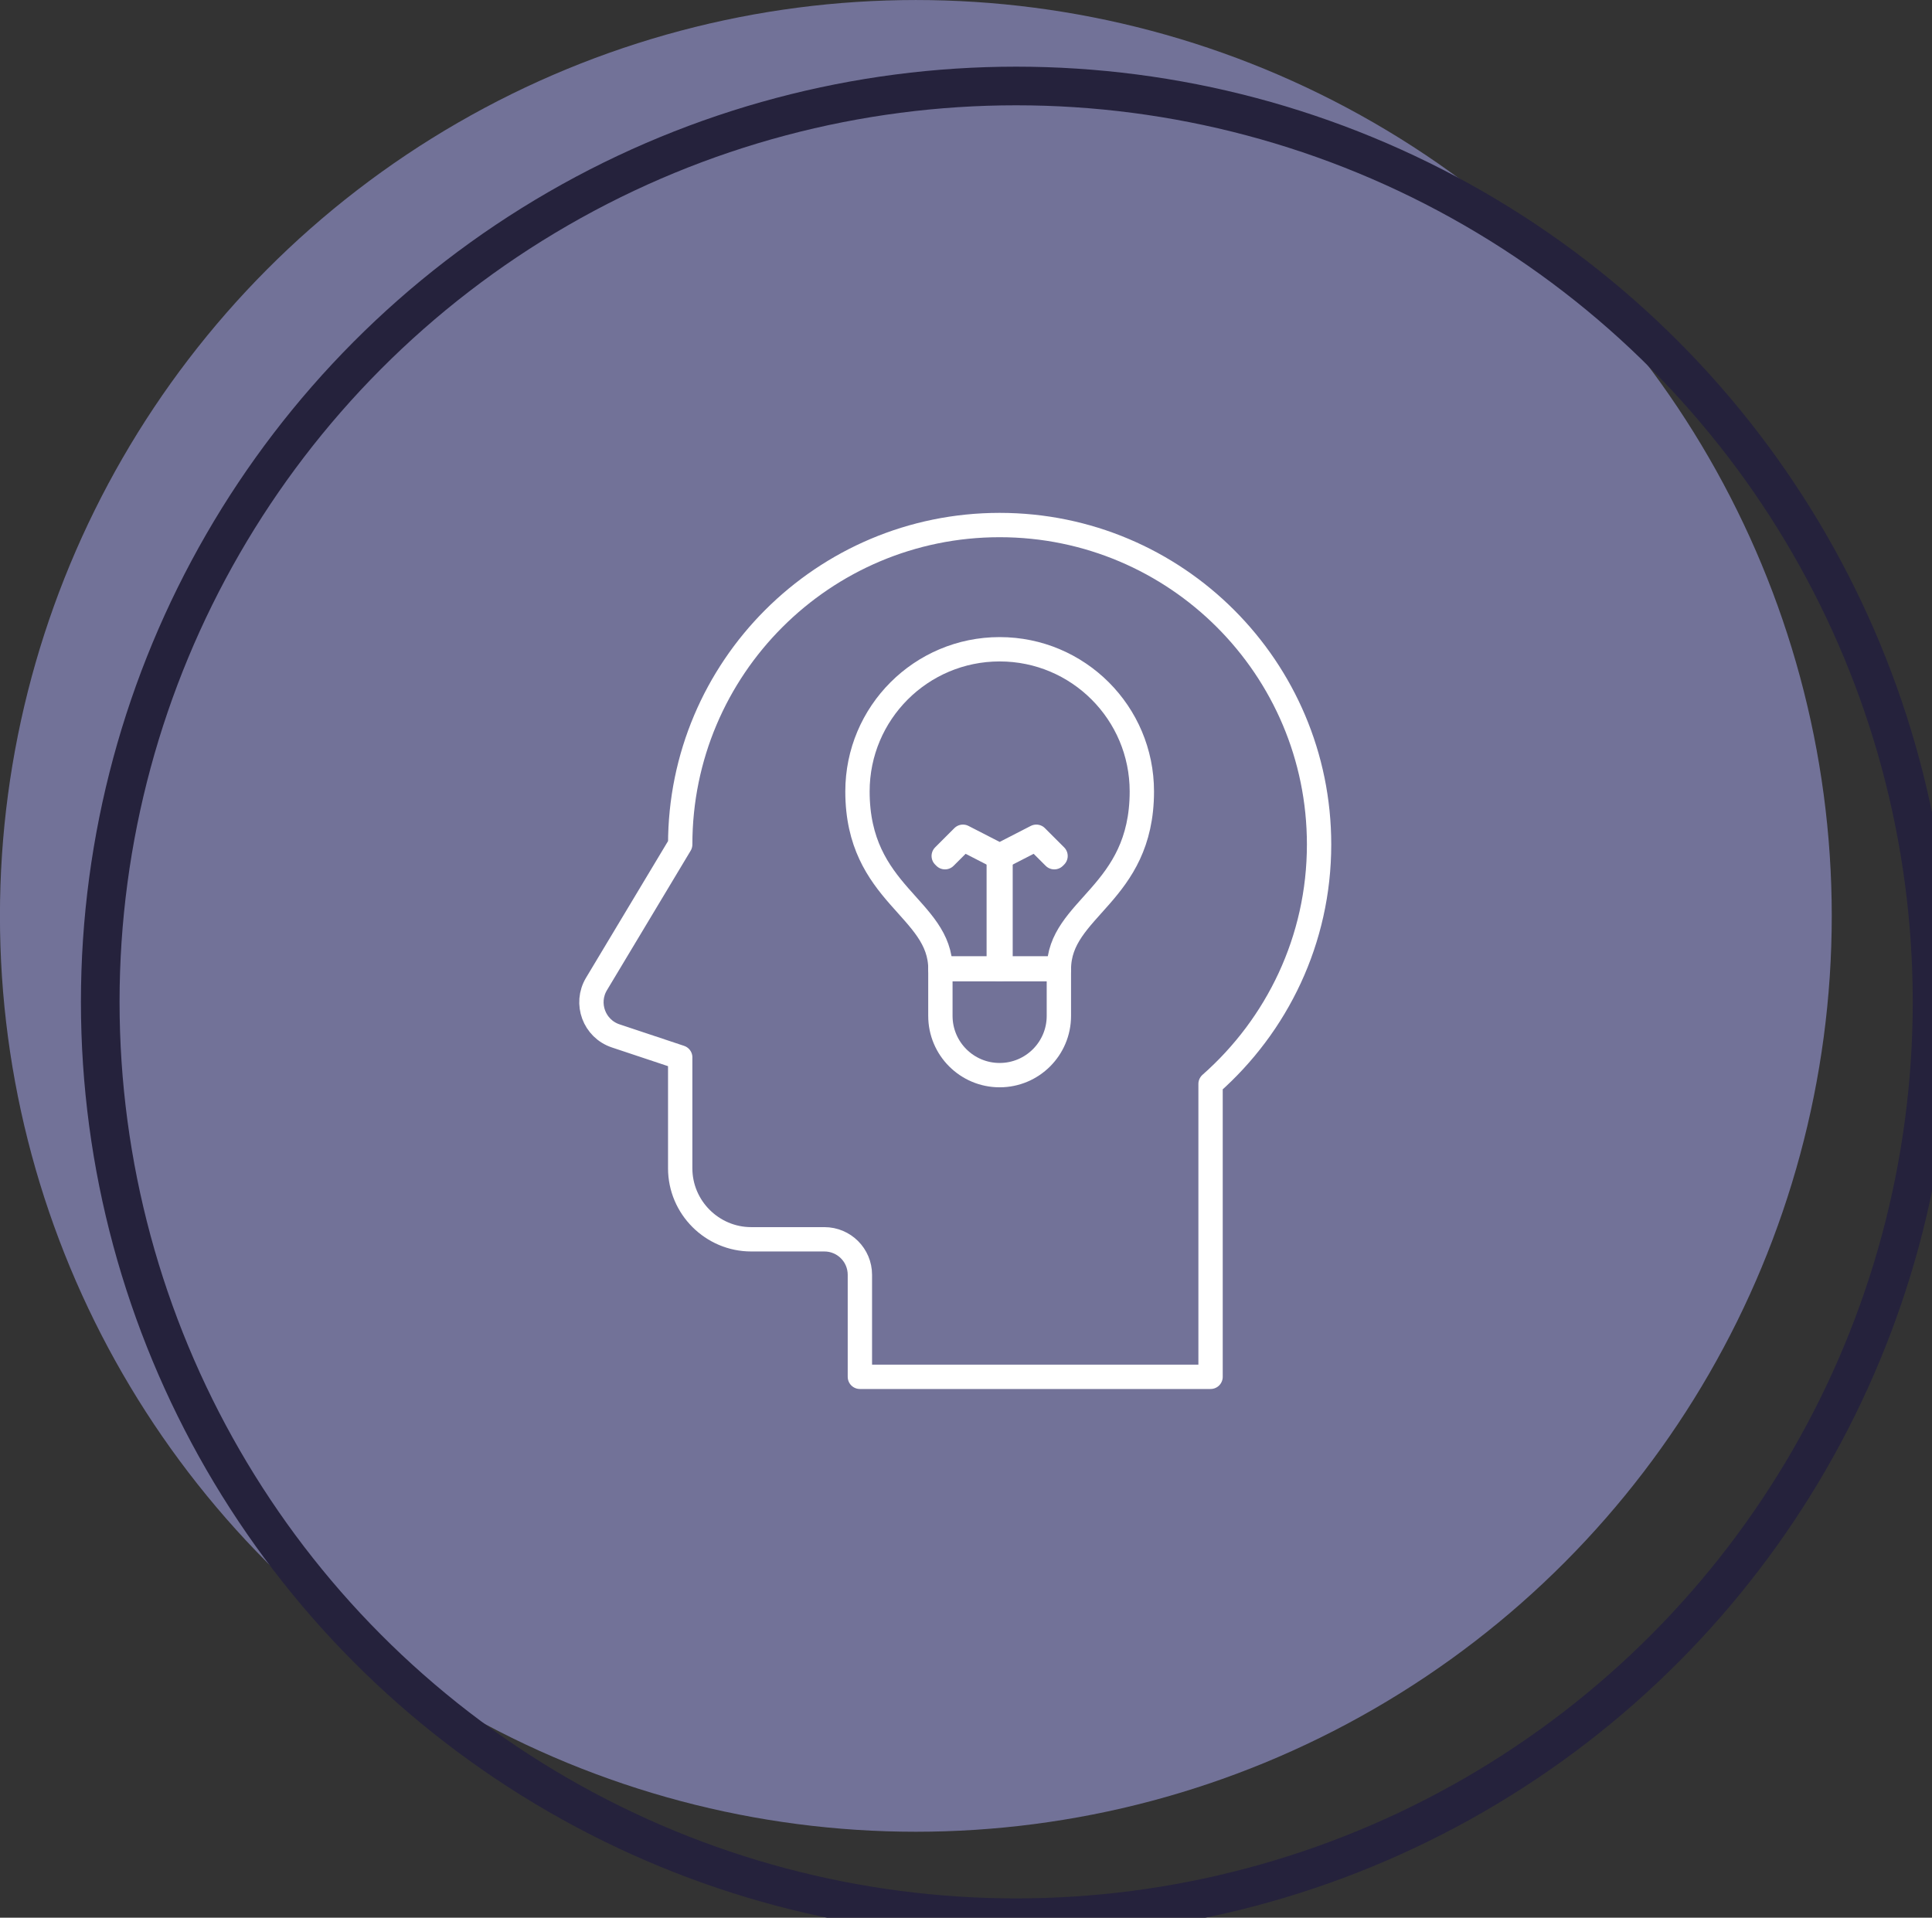 <?xml version="1.0" encoding="UTF-8"?>
<svg id="Layer_1" data-name="Layer 1" xmlns="http://www.w3.org/2000/svg" viewBox="0 0 99.219 98.49">
  <rect x="0" y="0" width="99.219" height="98.49" fill="#333333" stroke="none"/>
  <defs>
    <style>
      .cls-1 {
        fill: #727298;
      }

      .cls-2 {
        stroke: #25223c;
        stroke-miterlimit: 10;
        stroke-width: 1.984px;
      }

      .cls-2, .cls-3 {
        fill: none;
      }

      .cls-3 {
        stroke: #fff;
        stroke-linecap: round;
        stroke-linejoin: round;
        stroke-width: 1.25px;
      }
    </style>
  </defs>
  <g>
    <circle class="cls-1" cx="47.034" cy="47.038" r="47.037"/>
    <circle class="cls-2" cx="52.185" cy="51.453" r="47.037"/>
  </g>
  <g>
    <g>
      <path class="cls-3" d="M54.38,49.775c0-3.17,4.26-3.813,4.26-9.128,0-4.033-3.269-7.302-7.302-7.302s-7.302,3.269-7.302,7.302c0,5.315,4.26,5.958,4.26,9.128h6.085Z"/>
      <path class="cls-3" d="M48.294,52.175v-2.441h6.085l-0,2.441c0,1.68-1.362,3.042-3.042,3.042s-3.042-1.362-3.043-3.042Z"/>
      <rect class="cls-3" x="51.292" y="43.993" width=".091" height="5.781"/>
      <polygon class="cls-3" points="51.338 44.045 51.317 44.034 49.471 43.086 48.53 44.025 48.466 43.961 49.453 42.974 51.338 43.942 53.221 42.974 53.244 42.998 54.208 43.961 54.144 44.025 53.203 43.086 51.338 44.045"/>
    </g>
    <path class="cls-3" d="M34.932,54.306v5.696c0,2.005,1.64,3.646,3.646,3.646h3.759c1.007,0,1.823.816,1.823,1.823v5.24l18.009 0v-15.043c3.41-3.006,5.573-7.395,5.573-12.298,0-9.06-7.345-16.405-16.405-16.405s-16.405,7.345-16.405,16.405l-4.299,7.165c-.6 1-.12,2.298.987,2.667l3.313,1.104Z"/>
  </g>
</svg>
